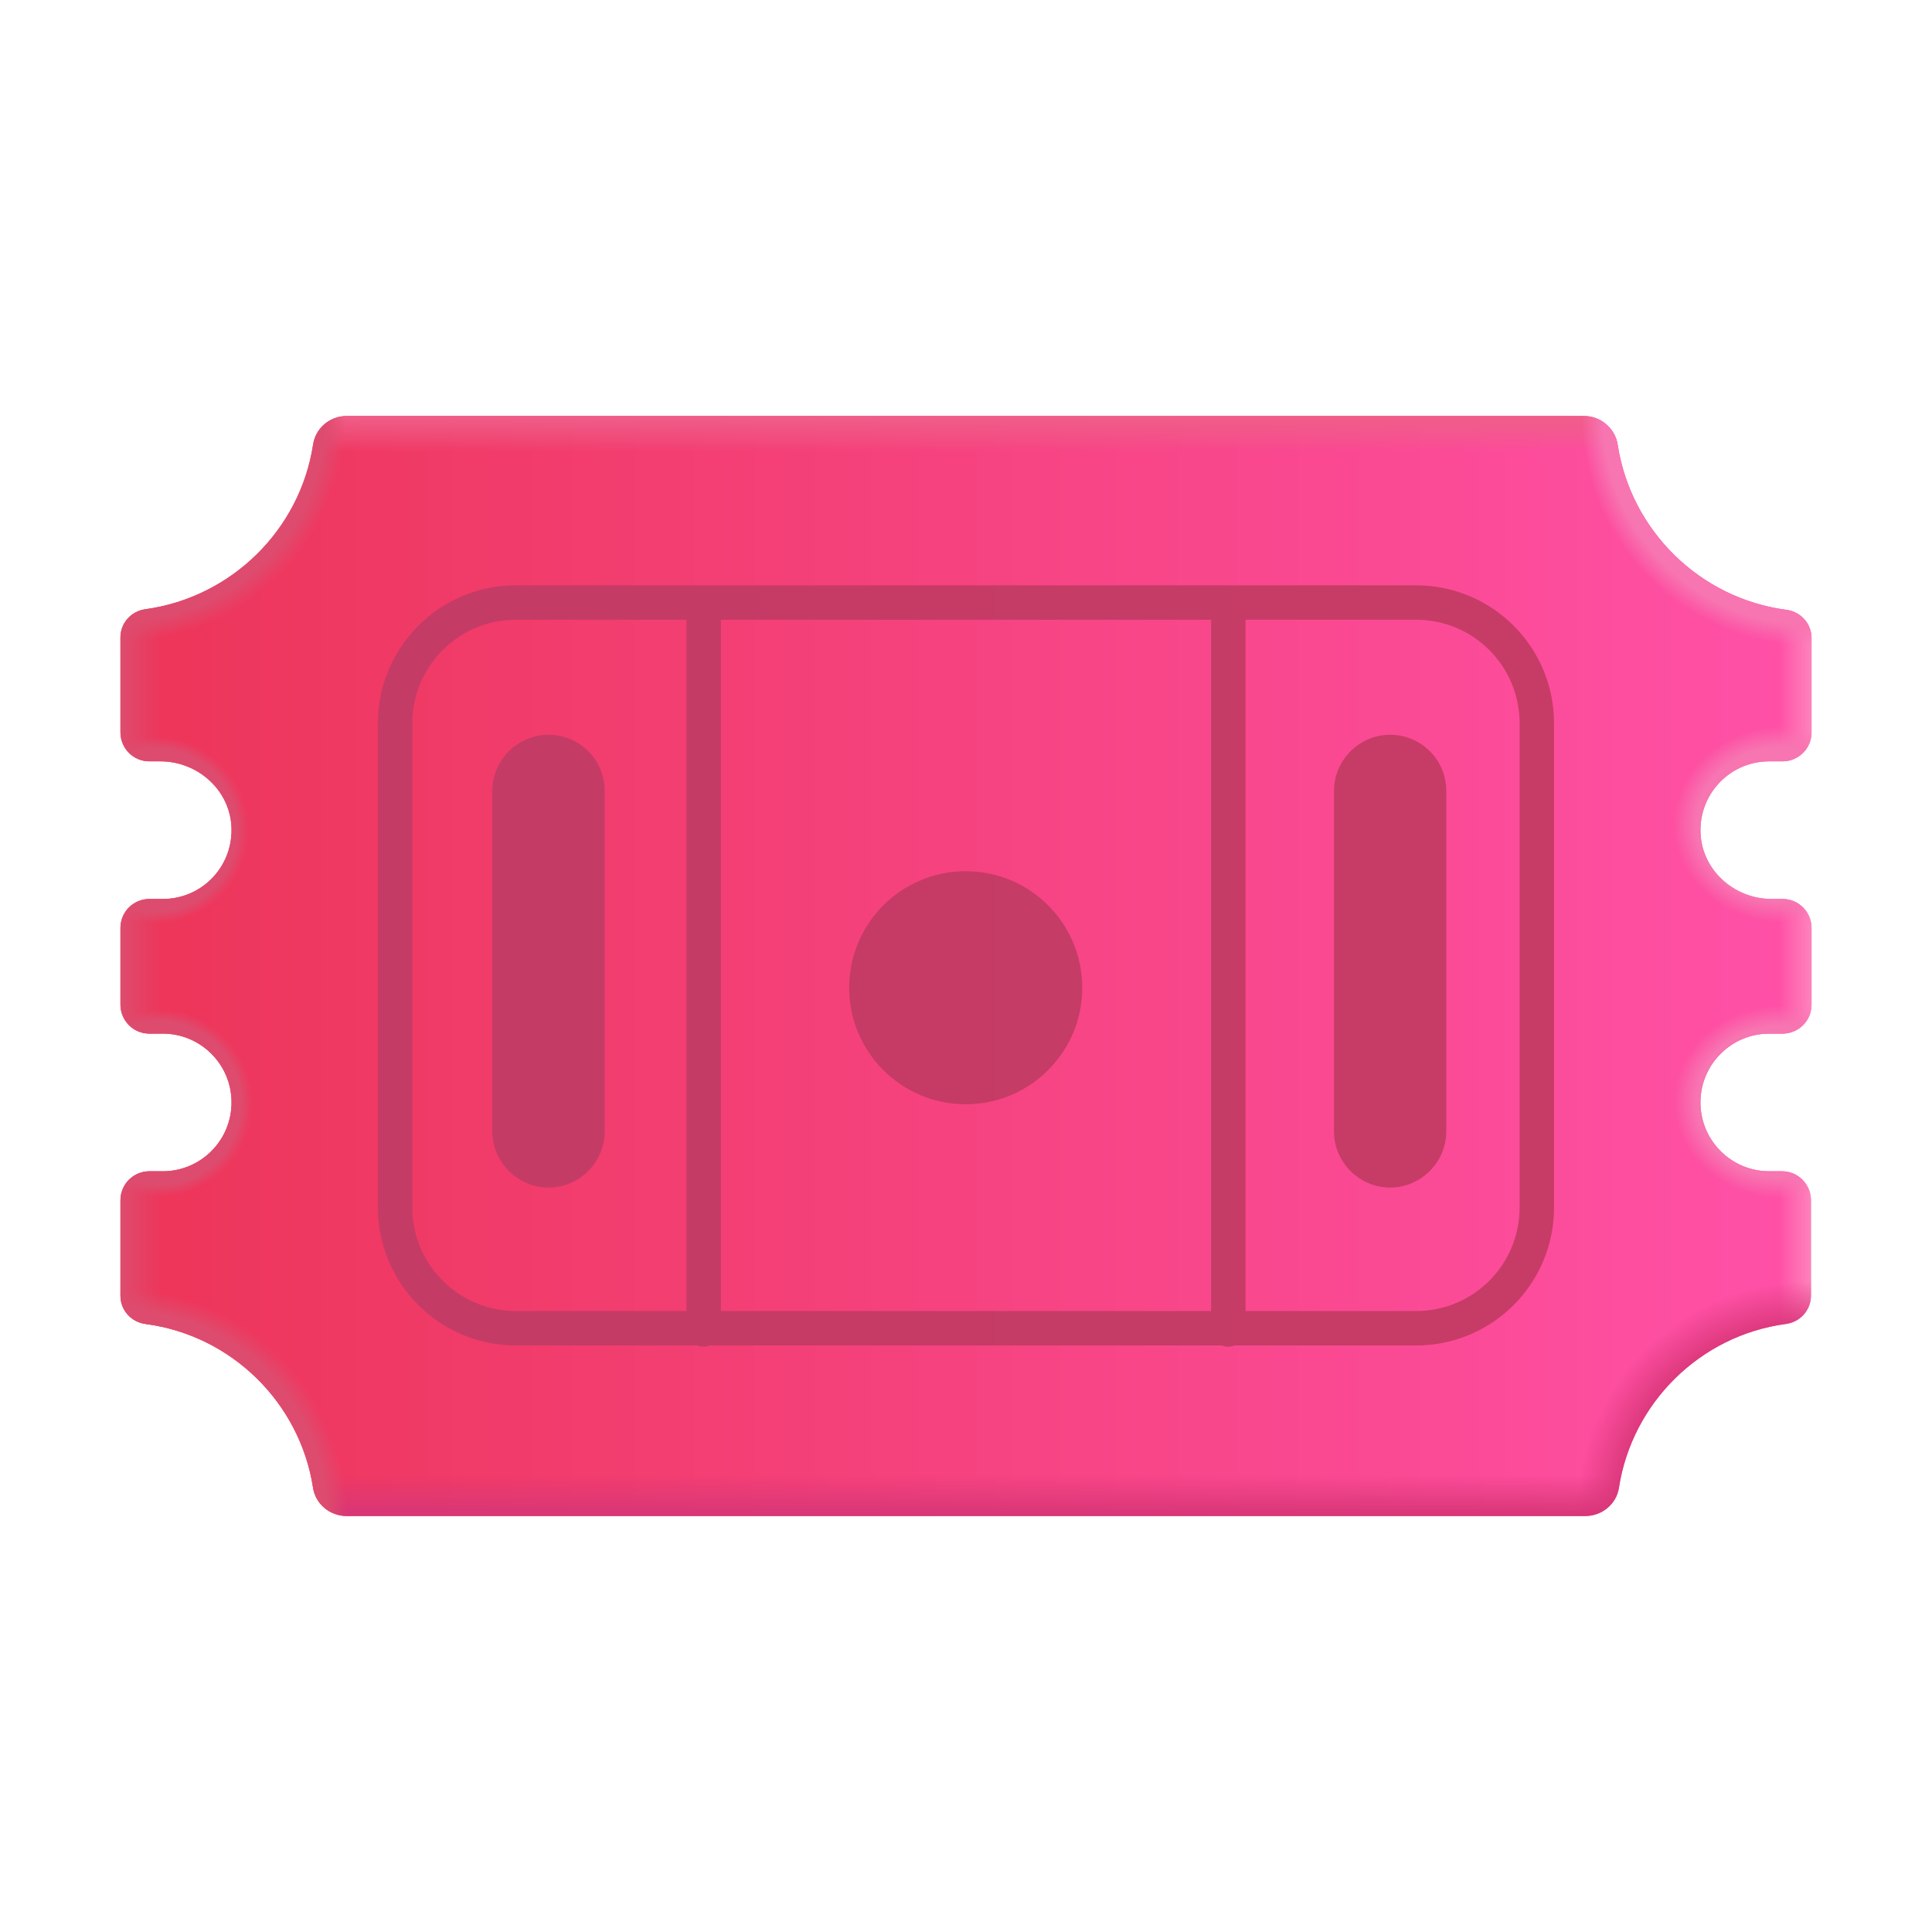 <svg width="240" height="240" viewBox="0 0 240 240" fill="none" xmlns="http://www.w3.org/2000/svg">
    <path d="M219.786 145.5C215.061 145.5 211.236 141.675 211.236 136.95C211.236 132.225 215.061 128.4 219.786 128.4H221.436C223.386 128.4 225.036 126.825 225.036 124.8V115.275C225.036 113.325 223.461 111.675 221.436 111.675H220.086C215.361 111.675 211.311 108 211.236 103.275C211.161 98.475 214.986 94.575 219.786 94.575H221.436C223.386 94.575 225.036 93 225.036 90.975V79.275C225.036 77.475 223.686 75.975 221.886 75.75C211.161 74.325 202.611 65.925 200.961 55.275C200.661 53.25 198.861 51.675 196.761 51.675H43.086C40.986 51.675 39.186 53.175 38.886 55.275C37.236 65.85 28.761 74.175 18.111 75.675C16.311 75.9 14.961 77.4 14.961 79.2V90.975C14.961 92.925 16.536 94.575 18.561 94.575H19.911C24.636 94.575 28.686 98.25 28.761 102.975C28.836 107.775 25.011 111.675 20.211 111.675H18.561C16.611 111.675 14.961 113.25 14.961 115.275V124.8C14.961 126.75 16.536 128.4 18.561 128.4H20.211C24.936 128.4 28.761 132.225 28.761 136.95C28.761 141.675 24.936 145.5 20.211 145.5H18.561C16.611 145.5 14.961 147.075 14.961 149.1V160.95C14.961 162.75 16.311 164.25 18.111 164.475C28.761 165.9 37.236 174.225 38.886 184.8C39.186 186.825 40.986 188.325 43.086 188.325H196.911C199.011 188.325 200.811 186.825 201.111 184.8C202.761 174.225 211.236 165.9 221.811 164.475C223.611 164.25 224.961 162.75 224.961 160.95V149.1C224.961 147.15 223.386 145.5 221.361 145.5H219.786Z" fill="url(#paint0_linear_7574_9865)"/>
    <path d="M219.786 145.5C215.061 145.5 211.236 141.675 211.236 136.95C211.236 132.225 215.061 128.4 219.786 128.4H221.436C223.386 128.4 225.036 126.825 225.036 124.8V115.275C225.036 113.325 223.461 111.675 221.436 111.675H220.086C215.361 111.675 211.311 108 211.236 103.275C211.161 98.475 214.986 94.575 219.786 94.575H221.436C223.386 94.575 225.036 93 225.036 90.975V79.275C225.036 77.475 223.686 75.975 221.886 75.75C211.161 74.325 202.611 65.925 200.961 55.275C200.661 53.25 198.861 51.675 196.761 51.675H43.086C40.986 51.675 39.186 53.175 38.886 55.275C37.236 65.85 28.761 74.175 18.111 75.675C16.311 75.9 14.961 77.4 14.961 79.2V90.975C14.961 92.925 16.536 94.575 18.561 94.575H19.911C24.636 94.575 28.686 98.25 28.761 102.975C28.836 107.775 25.011 111.675 20.211 111.675H18.561C16.611 111.675 14.961 113.25 14.961 115.275V124.8C14.961 126.75 16.536 128.4 18.561 128.4H20.211C24.936 128.4 28.761 132.225 28.761 136.95C28.761 141.675 24.936 145.5 20.211 145.5H18.561C16.611 145.5 14.961 147.075 14.961 149.1V160.95C14.961 162.75 16.311 164.25 18.111 164.475C28.761 165.9 37.236 174.225 38.886 184.8C39.186 186.825 40.986 188.325 43.086 188.325H196.911C199.011 188.325 200.811 186.825 201.111 184.8C202.761 174.225 211.236 165.9 221.811 164.475C223.611 164.25 224.961 162.75 224.961 160.95V149.1C224.961 147.15 223.386 145.5 221.361 145.5H219.786Z" fill="url(#paint1_linear_7574_9865)"/>
    <path d="M219.786 145.5C215.061 145.5 211.236 141.675 211.236 136.95C211.236 132.225 215.061 128.4 219.786 128.4H221.436C223.386 128.4 225.036 126.825 225.036 124.8V115.275C225.036 113.325 223.461 111.675 221.436 111.675H220.086C215.361 111.675 211.311 108 211.236 103.275C211.161 98.475 214.986 94.575 219.786 94.575H221.436C223.386 94.575 225.036 93 225.036 90.975V79.275C225.036 77.475 223.686 75.975 221.886 75.75C211.161 74.325 202.611 65.925 200.961 55.275C200.661 53.25 198.861 51.675 196.761 51.675H43.086C40.986 51.675 39.186 53.175 38.886 55.275C37.236 65.85 28.761 74.175 18.111 75.675C16.311 75.9 14.961 77.4 14.961 79.2V90.975C14.961 92.925 16.536 94.575 18.561 94.575H19.911C24.636 94.575 28.686 98.25 28.761 102.975C28.836 107.775 25.011 111.675 20.211 111.675H18.561C16.611 111.675 14.961 113.25 14.961 115.275V124.8C14.961 126.75 16.536 128.4 18.561 128.4H20.211C24.936 128.4 28.761 132.225 28.761 136.95C28.761 141.675 24.936 145.5 20.211 145.5H18.561C16.611 145.5 14.961 147.075 14.961 149.1V160.95C14.961 162.75 16.311 164.25 18.111 164.475C28.761 165.9 37.236 174.225 38.886 184.8C39.186 186.825 40.986 188.325 43.086 188.325H196.911C199.011 188.325 200.811 186.825 201.111 184.8C202.761 174.225 211.236 165.9 221.811 164.475C223.611 164.25 224.961 162.75 224.961 160.95V149.1C224.961 147.15 223.386 145.5 221.361 145.5H219.786Z" fill="url(#paint2_linear_7574_9865)"/>
    <path d="M219.786 145.5C215.061 145.5 211.236 141.675 211.236 136.95C211.236 132.225 215.061 128.4 219.786 128.4H221.436C223.386 128.4 225.036 126.825 225.036 124.8V115.275C225.036 113.325 223.461 111.675 221.436 111.675H220.086C215.361 111.675 211.311 108 211.236 103.275C211.161 98.475 214.986 94.575 219.786 94.575H221.436C223.386 94.575 225.036 93 225.036 90.975V79.275C225.036 77.475 223.686 75.975 221.886 75.75C211.161 74.325 202.611 65.925 200.961 55.275C200.661 53.25 198.861 51.675 196.761 51.675H43.086C40.986 51.675 39.186 53.175 38.886 55.275C37.236 65.85 28.761 74.175 18.111 75.675C16.311 75.9 14.961 77.4 14.961 79.2V90.975C14.961 92.925 16.536 94.575 18.561 94.575H19.911C24.636 94.575 28.686 98.25 28.761 102.975C28.836 107.775 25.011 111.675 20.211 111.675H18.561C16.611 111.675 14.961 113.25 14.961 115.275V124.8C14.961 126.75 16.536 128.4 18.561 128.4H20.211C24.936 128.4 28.761 132.225 28.761 136.95C28.761 141.675 24.936 145.5 20.211 145.5H18.561C16.611 145.5 14.961 147.075 14.961 149.1V160.95C14.961 162.75 16.311 164.25 18.111 164.475C28.761 165.9 37.236 174.225 38.886 184.8C39.186 186.825 40.986 188.325 43.086 188.325H196.911C199.011 188.325 200.811 186.825 201.111 184.8C202.761 174.225 211.236 165.9 221.811 164.475C223.611 164.25 224.961 162.75 224.961 160.95V149.1C224.961 147.15 223.386 145.5 221.361 145.5H219.786Z" fill="url(#paint3_radial_7574_9865)"/>
    <path d="M219.786 145.5C215.061 145.5 211.236 141.675 211.236 136.95C211.236 132.225 215.061 128.4 219.786 128.4H221.436C223.386 128.4 225.036 126.825 225.036 124.8V115.275C225.036 113.325 223.461 111.675 221.436 111.675H220.086C215.361 111.675 211.311 108 211.236 103.275C211.161 98.475 214.986 94.575 219.786 94.575H221.436C223.386 94.575 225.036 93 225.036 90.975V79.275C225.036 77.475 223.686 75.975 221.886 75.75C211.161 74.325 202.611 65.925 200.961 55.275C200.661 53.25 198.861 51.675 196.761 51.675H43.086C40.986 51.675 39.186 53.175 38.886 55.275C37.236 65.85 28.761 74.175 18.111 75.675C16.311 75.9 14.961 77.4 14.961 79.2V90.975C14.961 92.925 16.536 94.575 18.561 94.575H19.911C24.636 94.575 28.686 98.25 28.761 102.975C28.836 107.775 25.011 111.675 20.211 111.675H18.561C16.611 111.675 14.961 113.25 14.961 115.275V124.8C14.961 126.75 16.536 128.4 18.561 128.4H20.211C24.936 128.4 28.761 132.225 28.761 136.95C28.761 141.675 24.936 145.5 20.211 145.5H18.561C16.611 145.5 14.961 147.075 14.961 149.1V160.95C14.961 162.75 16.311 164.25 18.111 164.475C28.761 165.9 37.236 174.225 38.886 184.8C39.186 186.825 40.986 188.325 43.086 188.325H196.911C199.011 188.325 200.811 186.825 201.111 184.8C202.761 174.225 211.236 165.9 221.811 164.475C223.611 164.25 224.961 162.75 224.961 160.95V149.1C224.961 147.15 223.386 145.5 221.361 145.5H219.786Z" fill="url(#paint4_radial_7574_9865)"/>
    <path d="M219.786 145.5C215.061 145.5 211.236 141.675 211.236 136.95C211.236 132.225 215.061 128.4 219.786 128.4H221.436C223.386 128.4 225.036 126.825 225.036 124.8V115.275C225.036 113.325 223.461 111.675 221.436 111.675H220.086C215.361 111.675 211.311 108 211.236 103.275C211.161 98.475 214.986 94.575 219.786 94.575H221.436C223.386 94.575 225.036 93 225.036 90.975V79.275C225.036 77.475 223.686 75.975 221.886 75.75C211.161 74.325 202.611 65.925 200.961 55.275C200.661 53.25 198.861 51.675 196.761 51.675H43.086C40.986 51.675 39.186 53.175 38.886 55.275C37.236 65.85 28.761 74.175 18.111 75.675C16.311 75.9 14.961 77.4 14.961 79.2V90.975C14.961 92.925 16.536 94.575 18.561 94.575H19.911C24.636 94.575 28.686 98.25 28.761 102.975C28.836 107.775 25.011 111.675 20.211 111.675H18.561C16.611 111.675 14.961 113.25 14.961 115.275V124.8C14.961 126.75 16.536 128.4 18.561 128.4H20.211C24.936 128.4 28.761 132.225 28.761 136.95C28.761 141.675 24.936 145.5 20.211 145.5H18.561C16.611 145.5 14.961 147.075 14.961 149.1V160.95C14.961 162.75 16.311 164.25 18.111 164.475C28.761 165.9 37.236 174.225 38.886 184.8C39.186 186.825 40.986 188.325 43.086 188.325H196.911C199.011 188.325 200.811 186.825 201.111 184.8C202.761 174.225 211.236 165.9 221.811 164.475C223.611 164.25 224.961 162.75 224.961 160.95V149.1C224.961 147.15 223.386 145.5 221.361 145.5H219.786Z" fill="url(#paint5_radial_7574_9865)"/>
    <path d="M219.786 145.5C215.061 145.5 211.236 141.675 211.236 136.95C211.236 132.225 215.061 128.4 219.786 128.4H221.436C223.386 128.4 225.036 126.825 225.036 124.8V115.275C225.036 113.325 223.461 111.675 221.436 111.675H220.086C215.361 111.675 211.311 108 211.236 103.275C211.161 98.475 214.986 94.575 219.786 94.575H221.436C223.386 94.575 225.036 93 225.036 90.975V79.275C225.036 77.475 223.686 75.975 221.886 75.75C211.161 74.325 202.611 65.925 200.961 55.275C200.661 53.25 198.861 51.675 196.761 51.675H43.086C40.986 51.675 39.186 53.175 38.886 55.275C37.236 65.85 28.761 74.175 18.111 75.675C16.311 75.9 14.961 77.4 14.961 79.2V90.975C14.961 92.925 16.536 94.575 18.561 94.575H19.911C24.636 94.575 28.686 98.25 28.761 102.975C28.836 107.775 25.011 111.675 20.211 111.675H18.561C16.611 111.675 14.961 113.25 14.961 115.275V124.8C14.961 126.75 16.536 128.4 18.561 128.4H20.211C24.936 128.4 28.761 132.225 28.761 136.95C28.761 141.675 24.936 145.5 20.211 145.5H18.561C16.611 145.5 14.961 147.075 14.961 149.1V160.95C14.961 162.75 16.311 164.25 18.111 164.475C28.761 165.9 37.236 174.225 38.886 184.8C39.186 186.825 40.986 188.325 43.086 188.325H196.911C199.011 188.325 200.811 186.825 201.111 184.8C202.761 174.225 211.236 165.9 221.811 164.475C223.611 164.25 224.961 162.75 224.961 160.95V149.1C224.961 147.15 223.386 145.5 221.361 145.5H219.786Z" fill="url(#paint6_radial_7574_9865)"/>
    <path d="M219.786 145.5C215.061 145.5 211.236 141.675 211.236 136.95C211.236 132.225 215.061 128.4 219.786 128.4H221.436C223.386 128.4 225.036 126.825 225.036 124.8V115.275C225.036 113.325 223.461 111.675 221.436 111.675H220.086C215.361 111.675 211.311 108 211.236 103.275C211.161 98.475 214.986 94.575 219.786 94.575H221.436C223.386 94.575 225.036 93 225.036 90.975V79.275C225.036 77.475 223.686 75.975 221.886 75.75C211.161 74.325 202.611 65.925 200.961 55.275C200.661 53.25 198.861 51.675 196.761 51.675H43.086C40.986 51.675 39.186 53.175 38.886 55.275C37.236 65.85 28.761 74.175 18.111 75.675C16.311 75.9 14.961 77.4 14.961 79.2V90.975C14.961 92.925 16.536 94.575 18.561 94.575H19.911C24.636 94.575 28.686 98.25 28.761 102.975C28.836 107.775 25.011 111.675 20.211 111.675H18.561C16.611 111.675 14.961 113.25 14.961 115.275V124.8C14.961 126.75 16.536 128.4 18.561 128.4H20.211C24.936 128.4 28.761 132.225 28.761 136.95C28.761 141.675 24.936 145.5 20.211 145.5H18.561C16.611 145.5 14.961 147.075 14.961 149.1V160.95C14.961 162.75 16.311 164.25 18.111 164.475C28.761 165.9 37.236 174.225 38.886 184.8C39.186 186.825 40.986 188.325 43.086 188.325H196.911C199.011 188.325 200.811 186.825 201.111 184.8C202.761 174.225 211.236 165.9 221.811 164.475C223.611 164.25 224.961 162.75 224.961 160.95V149.1C224.961 147.15 223.386 145.5 221.361 145.5H219.786Z" fill="url(#paint7_radial_7574_9865)"/>
    <path d="M219.786 145.5C215.061 145.5 211.236 141.675 211.236 136.95C211.236 132.225 215.061 128.4 219.786 128.4H221.436C223.386 128.4 225.036 126.825 225.036 124.8V115.275C225.036 113.325 223.461 111.675 221.436 111.675H220.086C215.361 111.675 211.311 108 211.236 103.275C211.161 98.475 214.986 94.575 219.786 94.575H221.436C223.386 94.575 225.036 93 225.036 90.975V79.275C225.036 77.475 223.686 75.975 221.886 75.75C211.161 74.325 202.611 65.925 200.961 55.275C200.661 53.25 198.861 51.675 196.761 51.675H43.086C40.986 51.675 39.186 53.175 38.886 55.275C37.236 65.85 28.761 74.175 18.111 75.675C16.311 75.9 14.961 77.4 14.961 79.2V90.975C14.961 92.925 16.536 94.575 18.561 94.575H19.911C24.636 94.575 28.686 98.25 28.761 102.975C28.836 107.775 25.011 111.675 20.211 111.675H18.561C16.611 111.675 14.961 113.25 14.961 115.275V124.8C14.961 126.75 16.536 128.4 18.561 128.4H20.211C24.936 128.4 28.761 132.225 28.761 136.95C28.761 141.675 24.936 145.5 20.211 145.5H18.561C16.611 145.5 14.961 147.075 14.961 149.1V160.95C14.961 162.75 16.311 164.25 18.111 164.475C28.761 165.9 37.236 174.225 38.886 184.8C39.186 186.825 40.986 188.325 43.086 188.325H196.911C199.011 188.325 200.811 186.825 201.111 184.8C202.761 174.225 211.236 165.9 221.811 164.475C223.611 164.25 224.961 162.75 224.961 160.95V149.1C224.961 147.15 223.386 145.5 221.361 145.5H219.786Z" fill="url(#paint8_radial_7574_9865)"/>
    <path d="M219.786 145.5C215.061 145.5 211.236 141.675 211.236 136.95C211.236 132.225 215.061 128.4 219.786 128.4H221.436C223.386 128.4 225.036 126.825 225.036 124.8V115.275C225.036 113.325 223.461 111.675 221.436 111.675H220.086C215.361 111.675 211.311 108 211.236 103.275C211.161 98.475 214.986 94.575 219.786 94.575H221.436C223.386 94.575 225.036 93 225.036 90.975V79.275C225.036 77.475 223.686 75.975 221.886 75.75C211.161 74.325 202.611 65.925 200.961 55.275C200.661 53.25 198.861 51.675 196.761 51.675H43.086C40.986 51.675 39.186 53.175 38.886 55.275C37.236 65.85 28.761 74.175 18.111 75.675C16.311 75.9 14.961 77.4 14.961 79.2V90.975C14.961 92.925 16.536 94.575 18.561 94.575H19.911C24.636 94.575 28.686 98.25 28.761 102.975C28.836 107.775 25.011 111.675 20.211 111.675H18.561C16.611 111.675 14.961 113.25 14.961 115.275V124.8C14.961 126.75 16.536 128.4 18.561 128.4H20.211C24.936 128.4 28.761 132.225 28.761 136.95C28.761 141.675 24.936 145.5 20.211 145.5H18.561C16.611 145.5 14.961 147.075 14.961 149.1V160.95C14.961 162.75 16.311 164.25 18.111 164.475C28.761 165.9 37.236 174.225 38.886 184.8C39.186 186.825 40.986 188.325 43.086 188.325H196.911C199.011 188.325 200.811 186.825 201.111 184.8C202.761 174.225 211.236 165.9 221.811 164.475C223.611 164.25 224.961 162.75 224.961 160.95V149.1C224.961 147.15 223.386 145.5 221.361 145.5H219.786Z" fill="url(#paint9_radial_7574_9865)"/>
    <path d="M219.786 145.5C215.061 145.5 211.236 141.675 211.236 136.95C211.236 132.225 215.061 128.4 219.786 128.4H221.436C223.386 128.4 225.036 126.825 225.036 124.8V115.275C225.036 113.325 223.461 111.675 221.436 111.675H220.086C215.361 111.675 211.311 108 211.236 103.275C211.161 98.475 214.986 94.575 219.786 94.575H221.436C223.386 94.575 225.036 93 225.036 90.975V79.275C225.036 77.475 223.686 75.975 221.886 75.75C211.161 74.325 202.611 65.925 200.961 55.275C200.661 53.25 198.861 51.675 196.761 51.675H43.086C40.986 51.675 39.186 53.175 38.886 55.275C37.236 65.85 28.761 74.175 18.111 75.675C16.311 75.9 14.961 77.4 14.961 79.2V90.975C14.961 92.925 16.536 94.575 18.561 94.575H19.911C24.636 94.575 28.686 98.25 28.761 102.975C28.836 107.775 25.011 111.675 20.211 111.675H18.561C16.611 111.675 14.961 113.25 14.961 115.275V124.8C14.961 126.75 16.536 128.4 18.561 128.4H20.211C24.936 128.4 28.761 132.225 28.761 136.95C28.761 141.675 24.936 145.5 20.211 145.5H18.561C16.611 145.5 14.961 147.075 14.961 149.1V160.95C14.961 162.75 16.311 164.25 18.111 164.475C28.761 165.9 37.236 174.225 38.886 184.8C39.186 186.825 40.986 188.325 43.086 188.325H196.911C199.011 188.325 200.811 186.825 201.111 184.8C202.761 174.225 211.236 165.9 221.811 164.475C223.611 164.25 224.961 162.75 224.961 160.95V149.1C224.961 147.15 223.386 145.5 221.361 145.5H219.786Z" fill="url(#paint10_radial_7574_9865)"/>
    <path fill-rule="evenodd" clip-rule="evenodd" d="M64.086 72.712C54.573 72.712 46.948 80.426 46.948 89.85V150C46.948 159.512 54.662 167.138 64.086 167.138H86.623C86.867 167.234 87.133 167.288 87.411 167.288C87.689 167.288 87.955 167.234 88.199 167.138H151.798C152.042 167.234 152.308 167.288 152.586 167.288C152.864 167.288 153.13 167.234 153.374 167.138H175.911C185.424 167.138 193.049 159.423 193.049 150V89.85C193.049 80.426 185.424 72.712 175.911 72.712H64.086ZM175.911 162.862H154.724V76.988H175.911C183.048 76.988 188.773 82.773 188.773 89.85V150C188.773 157.076 183.048 162.862 175.911 162.862ZM150.448 162.862V76.988H89.549V162.862H150.448ZM85.273 76.988H64.086C56.949 76.988 51.224 82.773 51.224 89.85V150C51.224 157.137 57.01 162.862 64.086 162.862H85.273V76.988ZM61.162 98.25C61.162 94.425 64.312 91.275 68.137 91.275C71.962 91.275 75.112 94.35 75.112 98.25V140.55C75.112 144.375 71.962 147.525 68.137 147.525C64.312 147.525 61.162 144.375 61.162 140.55V98.25ZM165.711 98.25C165.711 94.425 168.861 91.275 172.686 91.275C176.511 91.275 179.661 94.35 179.661 98.25V140.55C179.661 144.375 176.511 147.525 172.686 147.525C168.861 147.525 165.711 144.375 165.711 140.55V98.25ZM119.962 137.175C127.956 137.175 134.437 130.694 134.437 122.7C134.437 114.706 127.956 108.225 119.962 108.225C111.968 108.225 105.487 114.706 105.487 122.7C105.487 130.694 111.968 137.175 119.962 137.175Z" fill="url(#paint11_linear_7574_9865)"/>
    <defs>
        <linearGradient id="paint0_linear_7574_9865" x1="14.961" y1="130.312" x2="225.036" y2="130.312" gradientUnits="userSpaceOnUse">
            <stop stop-color="#ED3558"/>
            <stop offset="1" stop-color="#FF51A8"/>
        </linearGradient>
        <linearGradient id="paint1_linear_7574_9865" x1="14.961" y1="120" x2="225.036" y2="120" gradientUnits="userSpaceOnUse">
            <stop stop-color="#DD4C6E"/>
            <stop offset="0.024" stop-color="#DD4C6E" stop-opacity="0"/>
            <stop offset="0.981" stop-color="#FE84BC" stop-opacity="0"/>
            <stop offset="1" stop-color="#FE84BC"/>
        </linearGradient>
        <linearGradient id="paint2_linear_7574_9865" x1="119.999" y1="51.675" x2="119.999" y2="188.325" gradientUnits="userSpaceOnUse">
            <stop stop-color="#EF5F89"/>
            <stop offset="0.033" stop-color="#EE5E88" stop-opacity="0"/>
            <stop offset="0.963" stop-color="#D73577" stop-opacity="0"/>
            <stop offset="1" stop-color="#D73577"/>
        </linearGradient>
        <radialGradient id="paint3_radial_7574_9865" cx="0" cy="0" r="1" gradientUnits="userSpaceOnUse" gradientTransform="translate(225.037 188.325) rotate(-135) scale(29.115 29.115)">
            <stop offset="0.792" stop-color="#D73577"/>
            <stop offset="1" stop-color="#D73577" stop-opacity="0"/>
        </radialGradient>
        <radialGradient id="paint4_radial_7574_9865" cx="0" cy="0" r="1" gradientUnits="userSpaceOnUse" gradientTransform="translate(14.961 51.675) rotate(45) scale(28.121 28.121)">
            <stop offset="0.906" stop-color="#DD4C6E"/>
            <stop offset="1" stop-color="#DD4C6E" stop-opacity="0"/>
        </radialGradient>
        <radialGradient id="paint5_radial_7574_9865" cx="0" cy="0" r="1" gradientUnits="userSpaceOnUse" gradientTransform="translate(14.961 188.325) rotate(-45) scale(28.287 28.287)">
            <stop offset="0.906" stop-color="#DD4C6E"/>
            <stop offset="1" stop-color="#DD4C6E" stop-opacity="0"/>
        </radialGradient>
        <radialGradient id="paint6_radial_7574_9865" cx="0" cy="0" r="1" gradientUnits="userSpaceOnUse" gradientTransform="translate(19.804 137.021) scale(11.602 11.602)">
            <stop offset="0.872" stop-color="#DD4C6E"/>
            <stop offset="1" stop-color="#DD4C6E" stop-opacity="0"/>
        </radialGradient>
        <radialGradient id="paint7_radial_7574_9865" cx="0" cy="0" r="1" gradientUnits="userSpaceOnUse" gradientTransform="translate(19.335 103.125) scale(11.602 11.602)">
            <stop offset="0.872" stop-color="#DD4C6E"/>
            <stop offset="1" stop-color="#DD4C6E" stop-opacity="0"/>
        </radialGradient>
        <radialGradient id="paint8_radial_7574_9865" cx="0" cy="0" r="1" gradientUnits="userSpaceOnUse" gradientTransform="translate(225.036 51.675) rotate(135) scale(28.535)">
            <stop offset="0.907" stop-color="#F775B1"/>
            <stop offset="1" stop-color="#F675B1" stop-opacity="0"/>
        </radialGradient>
        <radialGradient id="paint9_radial_7574_9865" cx="0" cy="0" r="1" gradientUnits="userSpaceOnUse" gradientTransform="translate(221.015 136.875) rotate(180) scale(13.125 11.949)">
            <stop offset="0.788" stop-color="#F775B1"/>
            <stop offset="1" stop-color="#F675B1" stop-opacity="0"/>
        </radialGradient>
        <radialGradient id="paint10_radial_7574_9865" cx="0" cy="0" r="1" gradientUnits="userSpaceOnUse" gradientTransform="translate(221.249 102.422) rotate(180) scale(13.359 12.162)">
            <stop offset="0.788" stop-color="#F775B1"/>
            <stop offset="1" stop-color="#F675B1" stop-opacity="0"/>
        </radialGradient>
        <linearGradient id="paint11_linear_7574_9865" x1="64.649" y1="114.844" x2="182.305" y2="114.844" gradientUnits="userSpaceOnUse">
            <stop stop-color="#C43B66"/>
            <stop offset="1" stop-color="#C63C66"/>
        </linearGradient>
    </defs>
</svg>
